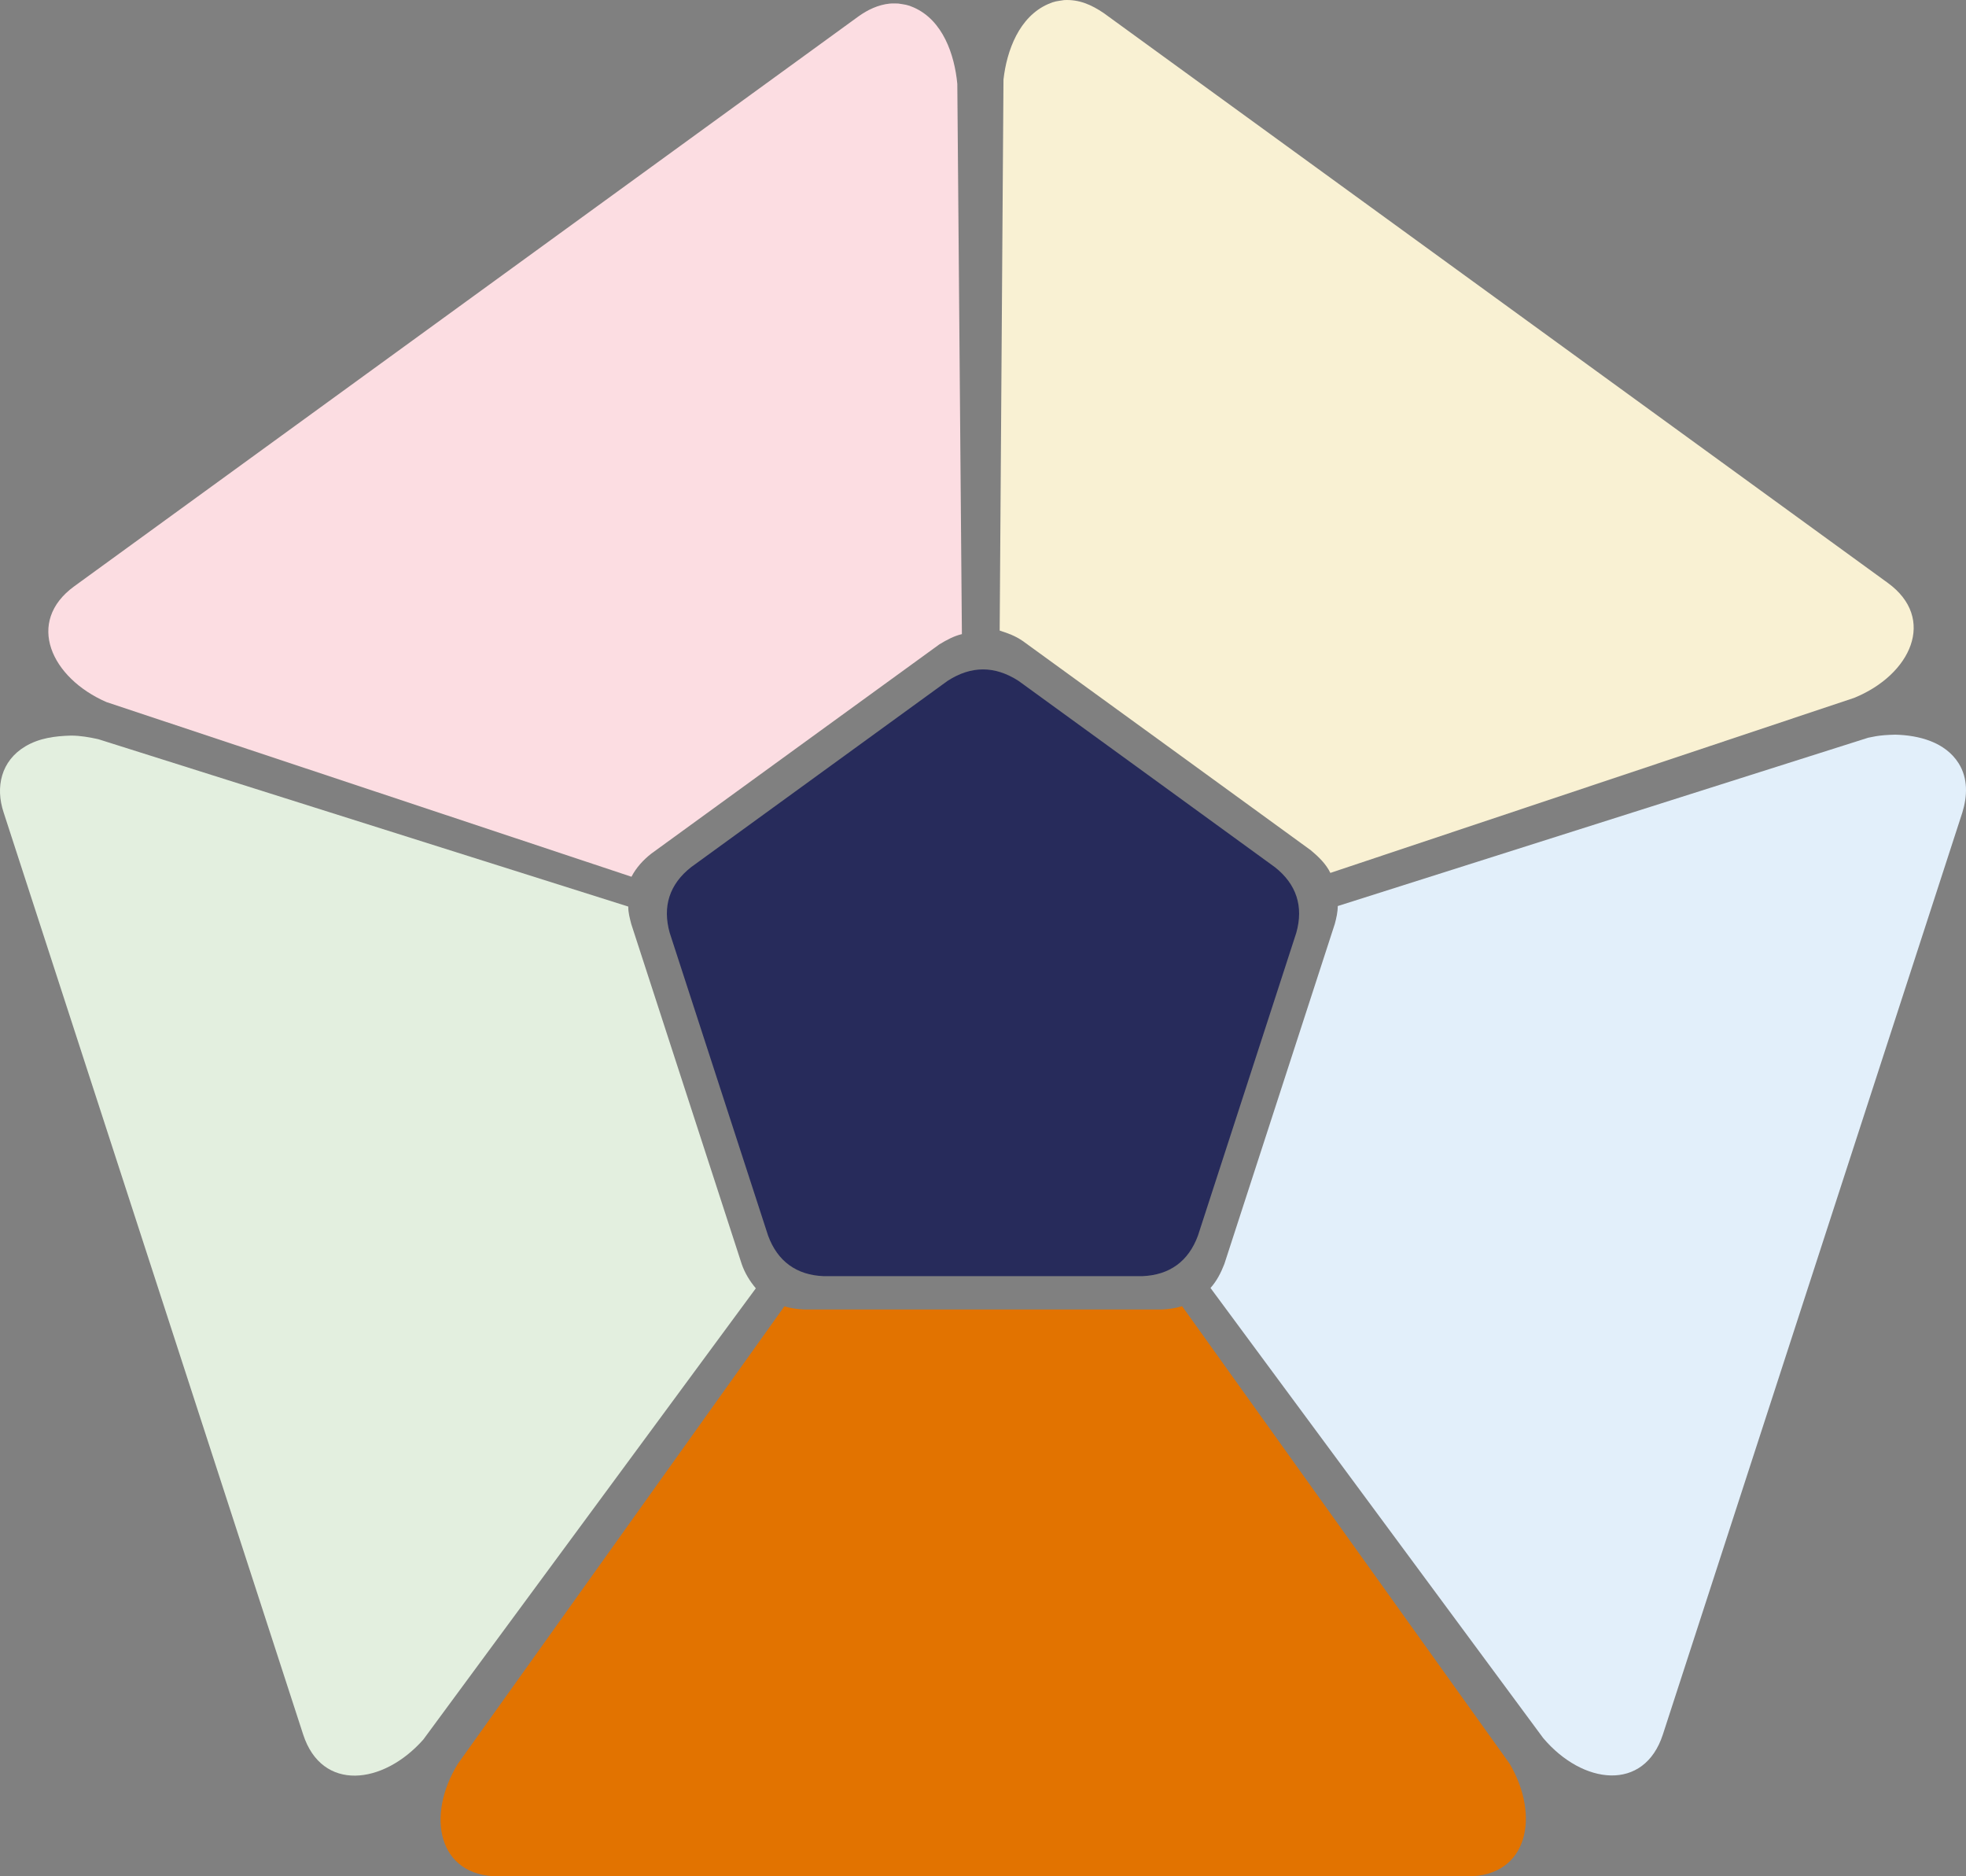 <?xml version="1.0" encoding="UTF-8"?>
<!DOCTYPE svg PUBLIC "-//W3C//DTD SVG 1.1//EN" "http://www.w3.org/Graphics/SVG/1.1/DTD/svg11.dtd">
<svg version="1.1" xmlns="http://www.w3.org/2000/svg" xmlns:xlink="http://www.w3.org/1999/xlink" x="0" y="0" width="60" height="57.251" viewBox="0, 0, 60, 57.251">
  <rect x="0" y="0" width="60" height="57.251" fill="#808080" stroke="none"/>
  <g id="Calque_1">
    <path d="M36.076,39.854 C39.407,44.507 42.74,49.159 46.071,53.812 C47.008,55.402 46.639,57.251 44.79,57.251 C15.395,57.251 15.229,57.251 15.21,57.251 C13.362,57.251 12.992,55.402 13.977,53.812 C17.297,49.161 20.618,44.51 23.939,39.858 C24.135,39.921 24.341,39.944 24.545,39.955 C24.546,39.955 35.454,39.955 35.454,39.955 C35.664,39.946 35.875,39.918 36.076,39.854 z" fill="#E27300"/>
    <path d="M57.84,22.416 C58.562,22.433 59.367,22.64 59.777,23.292 C60.064,23.751 60.042,24.292 59.889,24.79 C50.806,52.746 50.754,52.903 50.749,52.922 C50.177,54.68 48.305,54.46 47.097,53.032 C43.712,48.454 40.328,43.876 36.943,39.298 C37.134,39.086 37.264,38.83 37.366,38.566 C37.366,38.566 40.736,28.193 40.736,28.192 C40.784,28.014 40.826,27.831 40.827,27.645 C46.223,25.934 51.619,24.22 57.015,22.509 C57.213,22.469 57.282,22.452 57.516,22.431 C57.623,22.421 57.732,22.421 57.84,22.416 z" fill="#E2EFFA"/>
    <path d="M32.471,0.003 C32.932,-0.023 33.309,0.145 33.683,0.398 C57.464,17.676 57.598,17.774 57.613,17.785 C59.109,18.872 58.321,20.585 56.59,21.292 C51.26,23.073 45.931,24.853 40.601,26.634 C40.467,26.356 40.239,26.14 40.006,25.944 C40.006,25.944 31.269,19.593 31.212,19.557 C30.98,19.399 30.771,19.324 30.509,19.24 C30.55,13.636 30.584,8.031 30.625,2.427 C30.725,1.54 31.106,0.509 31.988,0.124 C32.196,0.033 32.249,0.039 32.471,0.003 z" fill="#F9F1D3"/>
    <path d="M27.408,0.107 C27.629,0.143 27.683,0.138 27.889,0.229 C28.777,0.622 29.131,1.667 29.216,2.559 C29.263,8.155 29.309,13.752 29.356,19.348 C29.107,19.407 28.884,19.53 28.668,19.661 C28.633,19.683 19.876,26.047 19.875,26.047 C19.629,26.24 19.416,26.473 19.272,26.751 C13.932,24.975 8.592,23.2 3.252,21.423 C1.559,20.688 0.771,18.975 2.267,17.888 C26.048,0.61 26.182,0.513 26.197,0.502 C26.48,0.299 26.801,0.145 27.151,0.11 C27.236,0.101 27.322,0.108 27.408,0.107 z" fill="#FCDDE2"/>
    <path d="M2.169,22.444 C2.451,22.445 2.727,22.494 3,22.554 C8.392,24.256 13.783,25.959 19.174,27.661 C19.171,27.842 19.221,28.019 19.265,28.193 C19.265,28.193 22.636,38.567 22.636,38.568 C22.731,38.842 22.881,39.088 23.067,39.309 C19.683,43.898 16.302,48.489 12.918,53.078 C11.695,54.46 9.823,54.68 9.252,52.922 C0.168,24.965 0.117,24.808 0.111,24.79 C-0.148,24.013 0.035,23.214 0.77,22.775 C1.2,22.518 1.679,22.458 2.169,22.444 z" fill="#E3EFDF"/>
    <path d="M23.442,37.703 C23.442,37.702 20.44,28.463 20.439,28.463 C20.212,27.658 20.432,26.979 21.09,26.46 C21.09,26.46 28.89,20.793 28.921,20.773 C29.642,20.309 30.356,20.309 31.08,20.772 C31.08,20.772 31.08,20.772 31.08,20.772 C31.13,20.805 38.911,26.461 38.911,26.461 C39.567,26.979 39.788,27.659 39.561,28.462 C39.561,28.462 39.561,28.462 39.561,28.462 C39.561,28.462 39.561,28.462 39.561,28.462 C39.561,28.462 39.561,28.462 39.561,28.462 C39.561,28.462 39.561,28.462 39.561,28.462 C39.561,28.463 36.56,37.701 36.56,37.701 C36.271,38.486 35.693,38.906 34.857,38.938 C34.857,38.938 25.143,38.938 25.142,38.938 C24.308,38.906 23.73,38.485 23.442,37.703 z" fill="#272B5B"/>
  </g>
</svg>
